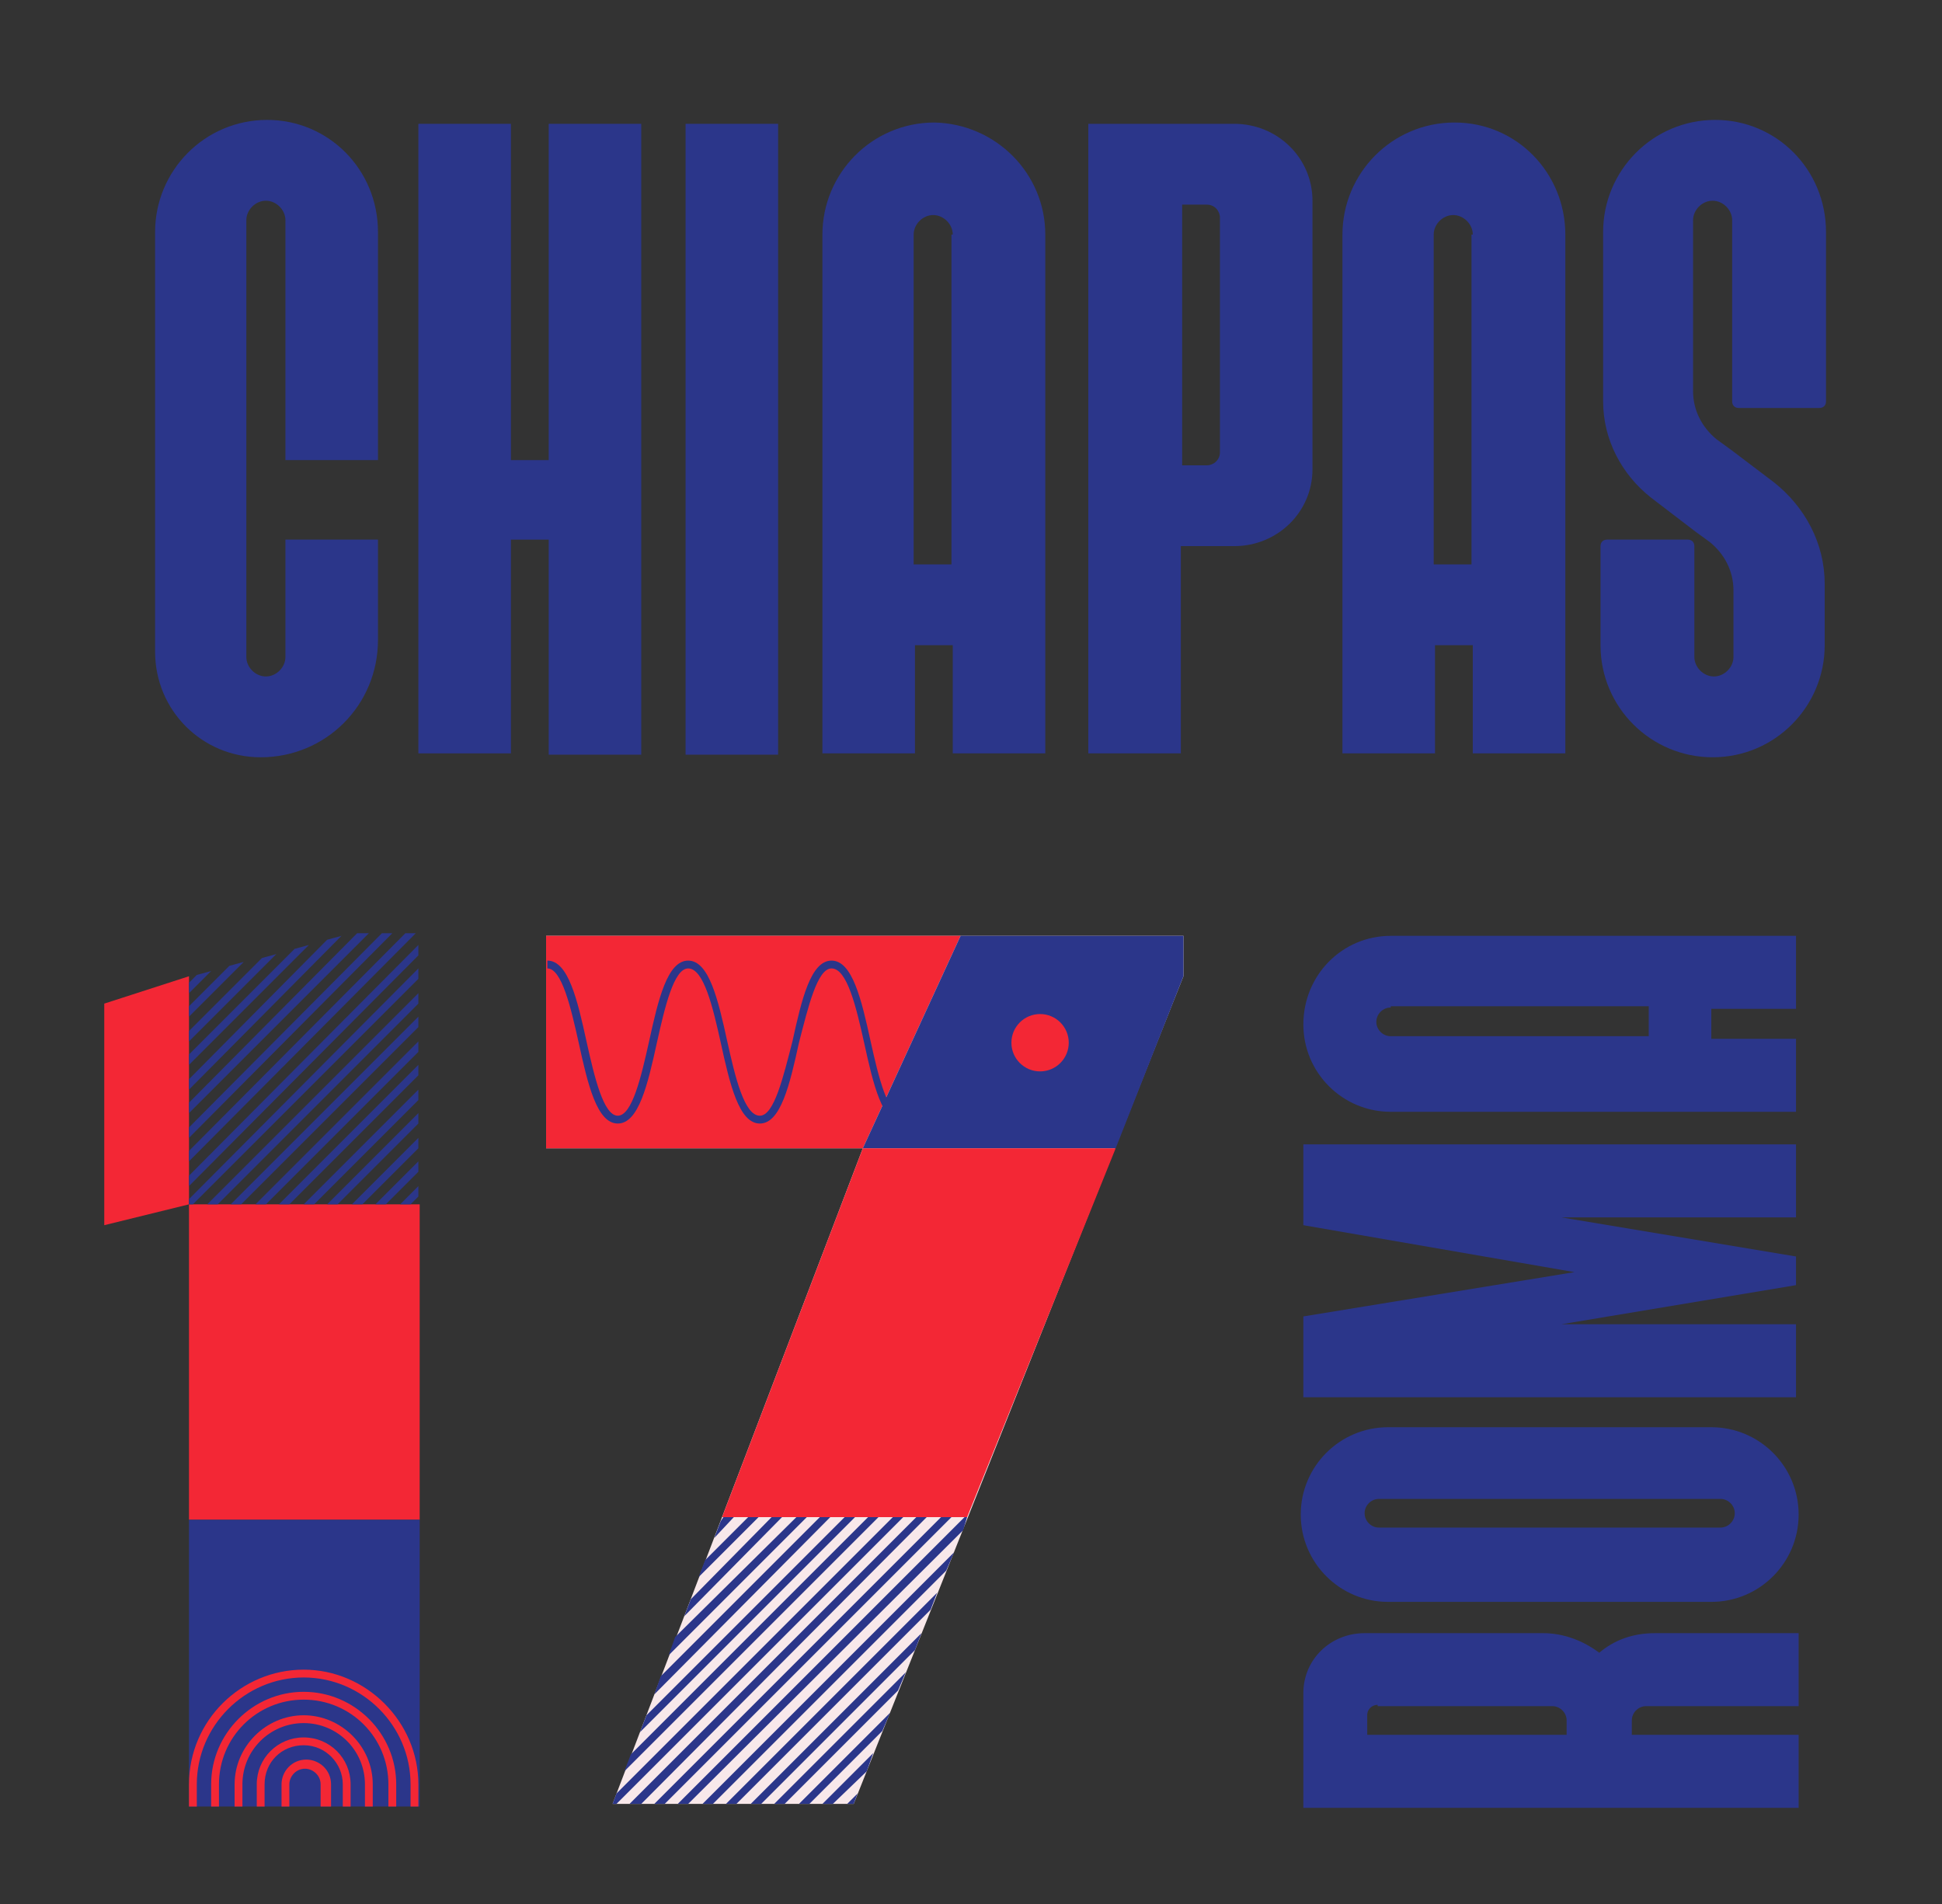 <?xml version="1.0" encoding="utf-8"?>
<!-- Generator: Adobe Illustrator 23.1.1, SVG Export Plug-In . SVG Version: 6.00 Build 0)  -->
<svg version="1.1" id="Layer_1" xmlns="http://www.w3.org/2000/svg" xmlns:xlink="http://www.w3.org/1999/xlink" x="0px" y="0px"
	 viewBox="0 0 149 146.1" style="enable-background:new 0 0 149 146.1;" xml:space="preserve">
<rect x="0" y="0" width="149" height="146.1" fill="#333333" stroke="none"/>
<style type="text/css">
	.st0{fill:#F2DEE1;}
	.st1{fill:#D64A32;}
	.st2{clip-path:url(#SVGID_2_);}
	.st3{fill:none;stroke:#D64A32;stroke-width:0.623;stroke-miterlimit:10;}
	.st4{fill:none;stroke:#F2DEE1;stroke-width:0.607;stroke-miterlimit:10;}
	.st5{clip-path:url(#SVGID_4_);}
	.st6{fill:#2B2E71;}
	.st7{fill:#2B368A;}
	.st8{fill:#F8E8EA;}
	.st9{fill:#F32735;}
	.st10{fill:#DFCBCF;}
	.st11{fill:#FFFFFF;}
	.st12{opacity:0.3;}
	.st13{fill:url(#SVGID_9_);}
	.st14{fill:#C44833;}
	.st15{clip-path:url(#SVGID_15_);}
	.st16{fill:none;stroke:#C44833;stroke-width:0.176;stroke-miterlimit:10;}
	.st17{fill:none;stroke:#DFCBCF;stroke-width:0.172;stroke-miterlimit:10;}
	.st18{clip-path:url(#SVGID_17_);}
	.st19{fill:#292B71;}
	.st20{fill-rule:evenodd;clip-rule:evenodd;fill:#DFCBCF;}
	.st21{fill:none;stroke:#DFCBCF;stroke-width:2.934;stroke-miterlimit:10;}
	.st22{fill:none;}
	.st23{fill:#000F9F;}
	.st24{fill:#CE4932;}
	.st25{fill:#E9D4D8;}
</style>
<g>
	<g>
		<path class="st7" d="M29,17.8v17.5h-7.1V16.9c0-0.8-0.7-1.5-1.5-1.5c-0.8,0-1.5,0.7-1.5,1.5v33.5c0,0.8,0.7,1.5,1.5,1.5
			c0.8,0,1.5-0.7,1.5-1.5v-9H29v7.7c0,5-4,9-9,9c-4.5,0-8.1-3.6-8.1-8.1V17.8c0-4.7,3.8-8.6,8.6-8.6C25.2,9.2,29,13,29,17.8z"/>
		<path class="st7" d="M42.1,9.5h7.1v48.4h-7.1V41.4h-2.9v16.4h-7.1V9.5h7.1v25.8h2.9V9.5z"/>
		<path class="st7" d="M52.6,57.8V9.5h7.1v48.4H52.6z"/>
		<path class="st7" d="M80.2,18v39.8h-7.1v-8.3h-2.9v8.3h-7.1V18c0-4.7,3.8-8.6,8.6-8.6C76.4,9.5,80.2,13.3,80.2,18z M73.1,18
			c0-0.8-0.7-1.5-1.5-1.5c-0.8,0-1.5,0.7-1.5,1.5v25.3h2.9V18z"/>
		<path class="st7" d="M100.7,15.4V36c0,3.3-2.7,5.9-6,5.9h-4.1v15.9h-7.1V9.5h11.2C98,9.5,100.7,12.1,100.7,15.4z M93.6,16.7
			c0-0.5-0.4-1-1-1h-1.9v20h1.9c0.5,0,1-0.4,1-1V16.7z"/>
		<path class="st7" d="M120.1,18v39.8H113v-8.3h-2.9v8.3H103V18c0-4.7,3.8-8.6,8.6-8.6S120.1,13.3,120.1,18z M113,18
			c0-0.8-0.7-1.5-1.5-1.5s-1.5,0.7-1.5,1.5v25.3h2.9V18z"/>
		<path class="st7" d="M140.1,17.8v13c0,0.3-0.2,0.5-0.5,0.5h-6.2c-0.3,0-0.5-0.2-0.5-0.5V16.9c0-0.8-0.7-1.5-1.5-1.5
			c-0.8,0-1.5,0.7-1.5,1.5V30c0,1.5,0.7,2.8,1.8,3.7l1.1,0.8l3.3,2.5c2.4,1.9,3.9,4.7,3.9,7.8v4.7c0,4.7-3.8,8.6-8.6,8.6
			c-4.7,0-8.6-3.8-8.6-8.6v-7.6c0-0.3,0.2-0.5,0.5-0.5h6.2c0.3,0,0.5,0.2,0.5,0.5v8.5c0,0.8,0.7,1.5,1.5,1.5c0.8,0,1.5-0.7,1.5-1.5
			v-5.1c0-1.5-0.7-2.8-1.8-3.7l-1.1-0.8l-3.4-2.6c-2.3-1.8-3.7-4.5-3.7-7.4V17.8c0-4.7,3.8-8.6,8.6-8.6
			C136.3,9.2,140.1,13,140.1,17.8z"/>
	</g>
	<g>
		<path class="st7" d="M104.7,125.3h13.7c1.6,0,3.1,0.6,4.3,1.5c1.2-1,2.6-1.5,4.3-1.5h11v5.6h-11.7c-0.6,0-1.1,0.5-1.1,1.1
			c0,0,0,0,0,0c0,0,0,0,0,0c0,0.6,0,1.1,0,1.1h12.8v5.6H100v-5.6h0v-3.2C100,127.3,102.1,125.3,104.7,125.3z M105.7,130.8
			c-0.4,0-0.8,0.3-0.8,0.8v1.5h15.3v-1.1c0-0.6-0.5-1.1-1.1-1.1H105.7z"/>
		<path class="st7" d="M106.5,109.5h24.8c3.7,0,6.7,3,6.7,6.7c0,3.7-3,6.7-6.7,6.7h-24.8c-3.7,0-6.7-3-6.7-6.7
			C99.8,112.5,102.8,109.5,106.5,109.5z M105.8,115c-0.6,0-1.1,0.5-1.1,1.1c0,0.6,0.5,1.1,1.1,1.1h26.2c0.6,0,1.1-0.5,1.1-1.1
			c0-0.6-0.5-1.1-1.1-1.1H105.8z"/>
		<path class="st7" d="M100,94v-6.2h37.8v5.6h-18l18,3v2.2l-18,3h18v5.6H100v-6.2l20.8-3.4L100,94z"/>
		<path class="st7" d="M106.7,71.8h31.1v5.6h-6.5v2.3h6.5v5.6h-31.1c-3.7,0-6.7-3-6.7-6.7C100,74.8,103,71.8,106.7,71.8z
			 M106.7,77.3c-0.6,0-1.1,0.5-1.1,1.1c0,0.6,0.5,1.1,1.1,1.1h19.8v-2.3H106.7z"/>
	</g>
	<g>
		<path class="st8" d="M90.8,71.8v3.1l-25.3,63.5H47l19.2-50.3H41.9V71.8H90.8z"/>
		<g>
			<polygon class="st9" points="14.5,92.4 14.5,74.9 8,77 8,94 			"/>
			<rect x="14.5" y="92.4" class="st9" width="17.7" height="24.2"/>
			<rect x="14.5" y="116.6" class="st7" width="17.7" height="22"/>
			<g>
				<path class="st9" d="M32.1,138.6h-0.6v-1.7c0-4.5-3.7-8.2-8.2-8.2s-8.2,3.7-8.2,8.2v1.7h-0.6v-1.7c0-4.9,4-8.8,8.8-8.8
					s8.8,4,8.8,8.8V138.6z"/>
			</g>
			<g>
				<path class="st9" d="M30.4,138.6h-0.6v-1.7c0-3.6-2.9-6.5-6.5-6.5c-3.6,0-6.5,2.9-6.5,6.5v1.7h-0.6v-1.7c0-3.9,3.2-7.1,7.1-7.1
					s7.1,3.2,7.1,7.1V138.6z"/>
			</g>
			<g>
				<path class="st9" d="M25.2,138.6h-0.6v-1.7c0-0.7-0.6-1.2-1.2-1.2c-0.7,0-1.2,0.6-1.2,1.2v1.7h-0.6v-1.7c0-1,0.8-1.9,1.9-1.9
					c1,0,1.9,0.8,1.9,1.9V138.6z"/>
			</g>
			<g>
				<path class="st9" d="M28.6,138.6H28v-1.7c0-2.6-2.1-4.7-4.7-4.7s-4.7,2.1-4.7,4.7v1.7H18v-1.7c0-2.9,2.4-5.3,5.3-5.3
					c2.9,0,5.3,2.4,5.3,5.3V138.6z"/>
			</g>
			<g>
				<path class="st9" d="M26.9,138.6h-0.6v-1.7c0-1.6-1.3-3-3-3s-3,1.3-3,3v1.7h-0.6v-1.7c0-2,1.6-3.6,3.6-3.6s3.6,1.6,3.6,3.6
					V138.6z"/>
			</g>
		</g>
		<polygon class="st9" points="41.9,71.8 41.9,88.1 66.2,88.1 73.7,71.8 		"/>
		<polygon class="st7" points="66.2,88.1 85.6,88.1 90.8,74.9 90.8,71.8 73.7,71.8 		"/>
		<g>
			<path class="st7" d="M69.3,86.2c-1.6,0-2.3-3-3-6.2c-0.6-2.7-1.3-5.7-2.5-5.7c-1.1,0-1.8,3-2.5,5.7c-0.7,3.2-1.4,6.2-3,6.2
				c-1.6,0-2.3-3-3-6.2c-0.6-2.7-1.3-5.7-2.5-5.7c-1.1,0-1.8,3-2.4,5.7c-0.7,3.2-1.4,6.2-3,6.2c-1.6,0-2.3-3-3-6.2
				c-0.6-2.7-1.3-5.7-2.4-5.7v-0.6c1.6,0,2.3,3,3,6.2c0.6,2.7,1.3,5.7,2.4,5.7c1.1,0,1.8-3,2.4-5.7c0.7-3.2,1.4-6.2,3-6.2
				c1.6,0,2.3,3,3,6.2c0.6,2.7,1.3,5.7,2.5,5.7c1.1,0,1.8-3,2.5-5.7c0.7-3.2,1.4-6.2,3-6.2c1.6,0,2.3,3,3,6.2
				c0.6,2.7,1.3,5.7,2.5,5.7V86.2z"/>
		</g>
		<circle class="st9" cx="79.8" cy="80" r="2.2"/>
		<polygon class="st9" points="66.2,88.1 85.6,88.1 74.2,116.4 55.4,116.4 		"/>
		<g>
			<defs>
				<polygon id="SVGID_7_" points="55.4,116.4 74.2,116.4 65.5,138.4 47,138.4 				"/>
			</defs>
			<clipPath id="SVGID_2_">
				<use xlink:href="#SVGID_7_"  style="overflow:visible;"/>
			</clipPath>
		</g>
	</g>
	<g>
		<polygon class="st7" points="16.2,74.5 15.1,74.8 14.5,75.4 14.5,76.2 		"/>
		<polygon class="st7" points="18.7,73.8 17.6,74.1 14.5,77.2 14.5,78 		"/>
		<polygon class="st7" points="21.2,73.2 20.1,73.5 14.5,79.1 14.5,79.9 		"/>
		<polygon class="st7" points="23.7,72.5 22.6,72.8 14.5,80.9 14.5,81.7 		"/>
		<polygon class="st7" points="26.2,71.8 25.1,72.1 14.5,82.8 14.5,83.6 		"/>
		<polygon class="st7" points="28.3,71.6 27.4,71.6 14.5,84.6 14.5,85.4 		"/>
		<polygon class="st7" points="30.1,71.6 29.3,71.6 14.5,86.5 14.5,87.3 		"/>
		<polygon class="st7" points="31.9,71.6 31.1,71.6 14.5,88.3 14.5,89.1 		"/>
		<polygon class="st7" points="32.1,73.3 32.1,72.5 14.5,90.2 14.5,91 		"/>
		<polygon class="st7" points="32.1,74.3 14.5,92 14.5,92.4 14.8,92.4 32.1,75.1 		"/>
		<polygon class="st7" points="32.1,77 32.1,76.2 15.9,92.4 16.7,92.4 		"/>
		<polygon class="st7" points="32.1,78.8 32.1,78 17.7,92.4 18.5,92.4 		"/>
		<polygon class="st7" points="32.1,80.7 32.1,79.9 19.6,92.4 20.4,92.4 		"/>
		<polygon class="st7" points="32.1,82.5 32.1,81.7 21.4,92.4 22.2,92.4 		"/>
		<polygon class="st7" points="32.1,84.4 32.1,83.6 23.3,92.4 24.1,92.4 		"/>
		<polygon class="st7" points="32.1,86.2 32.1,85.4 25.1,92.4 25.9,92.4 		"/>
		<polygon class="st7" points="32.1,88.1 32.1,87.3 27,92.4 27.8,92.4 		"/>
		<polygon class="st7" points="32.1,89.9 32.1,89.1 28.8,92.4 29.6,92.4 		"/>
		<polygon class="st7" points="32.1,91.8 32.1,91 30.7,92.4 31.5,92.4 		"/>
	</g>
	<g>
		<polygon class="st7" points="55.5,116.4 55.3,116.7 54.8,118 56.3,116.4 		"/>
		<polygon class="st7" points="57.4,116.4 54.1,119.7 53.6,121 58.2,116.4 		"/>
		<polygon class="st7" points="59.2,116.4 53,122.7 52.5,124 60,116.4 		"/>
		<polygon class="st7" points="61.1,116.4 51.8,125.6 51.3,127 61.9,116.4 		"/>
		<polygon class="st7" points="62.9,116.4 50.7,128.6 50.2,130 63.7,116.4 		"/>
		<polygon class="st7" points="64.8,116.4 49.6,131.6 49.1,132.9 65.6,116.4 		"/>
		<polygon class="st7" points="66.6,116.4 48.4,134.6 47.9,135.9 67.4,116.4 		"/>
		<polygon class="st7" points="68.5,116.4 47.3,137.6 47,138.4 47.3,138.4 69.3,116.4 		"/>
		<polygon class="st7" points="49.2,138.4 71.1,116.4 70.3,116.4 48.3,138.4 		"/>
		<polygon class="st7" points="51,138.4 73,116.4 72.2,116.4 50.2,138.4 		"/>
		<polygon class="st7" points="52.8,138.4 73.9,117.4 74.2,116.4 74,116.4 52,138.4 		"/>
		<polygon class="st7" points="54.7,138.4 72.6,120.5 73.2,119.1 53.9,138.4 		"/>
		<polygon class="st7" points="56.5,138.4 71.4,123.5 71.9,122.2 55.7,138.4 		"/>
		<polygon class="st7" points="58.4,138.4 70.2,126.6 70.7,125.3 57.6,138.4 		"/>
		<polygon class="st7" points="60.2,138.4 68.9,129.7 69.5,128.3 59.4,138.4 		"/>
		<polygon class="st7" points="62.1,138.4 67.7,132.8 68.3,131.4 61.3,138.4 		"/>
		<polygon class="st7" points="63.9,138.4 66.5,135.9 67,134.5 63.1,138.4 		"/>
		<polygon class="st7" points="65.5,138.4 65.8,137.6 65,138.4 		"/>
	</g>
</g>
</svg>

